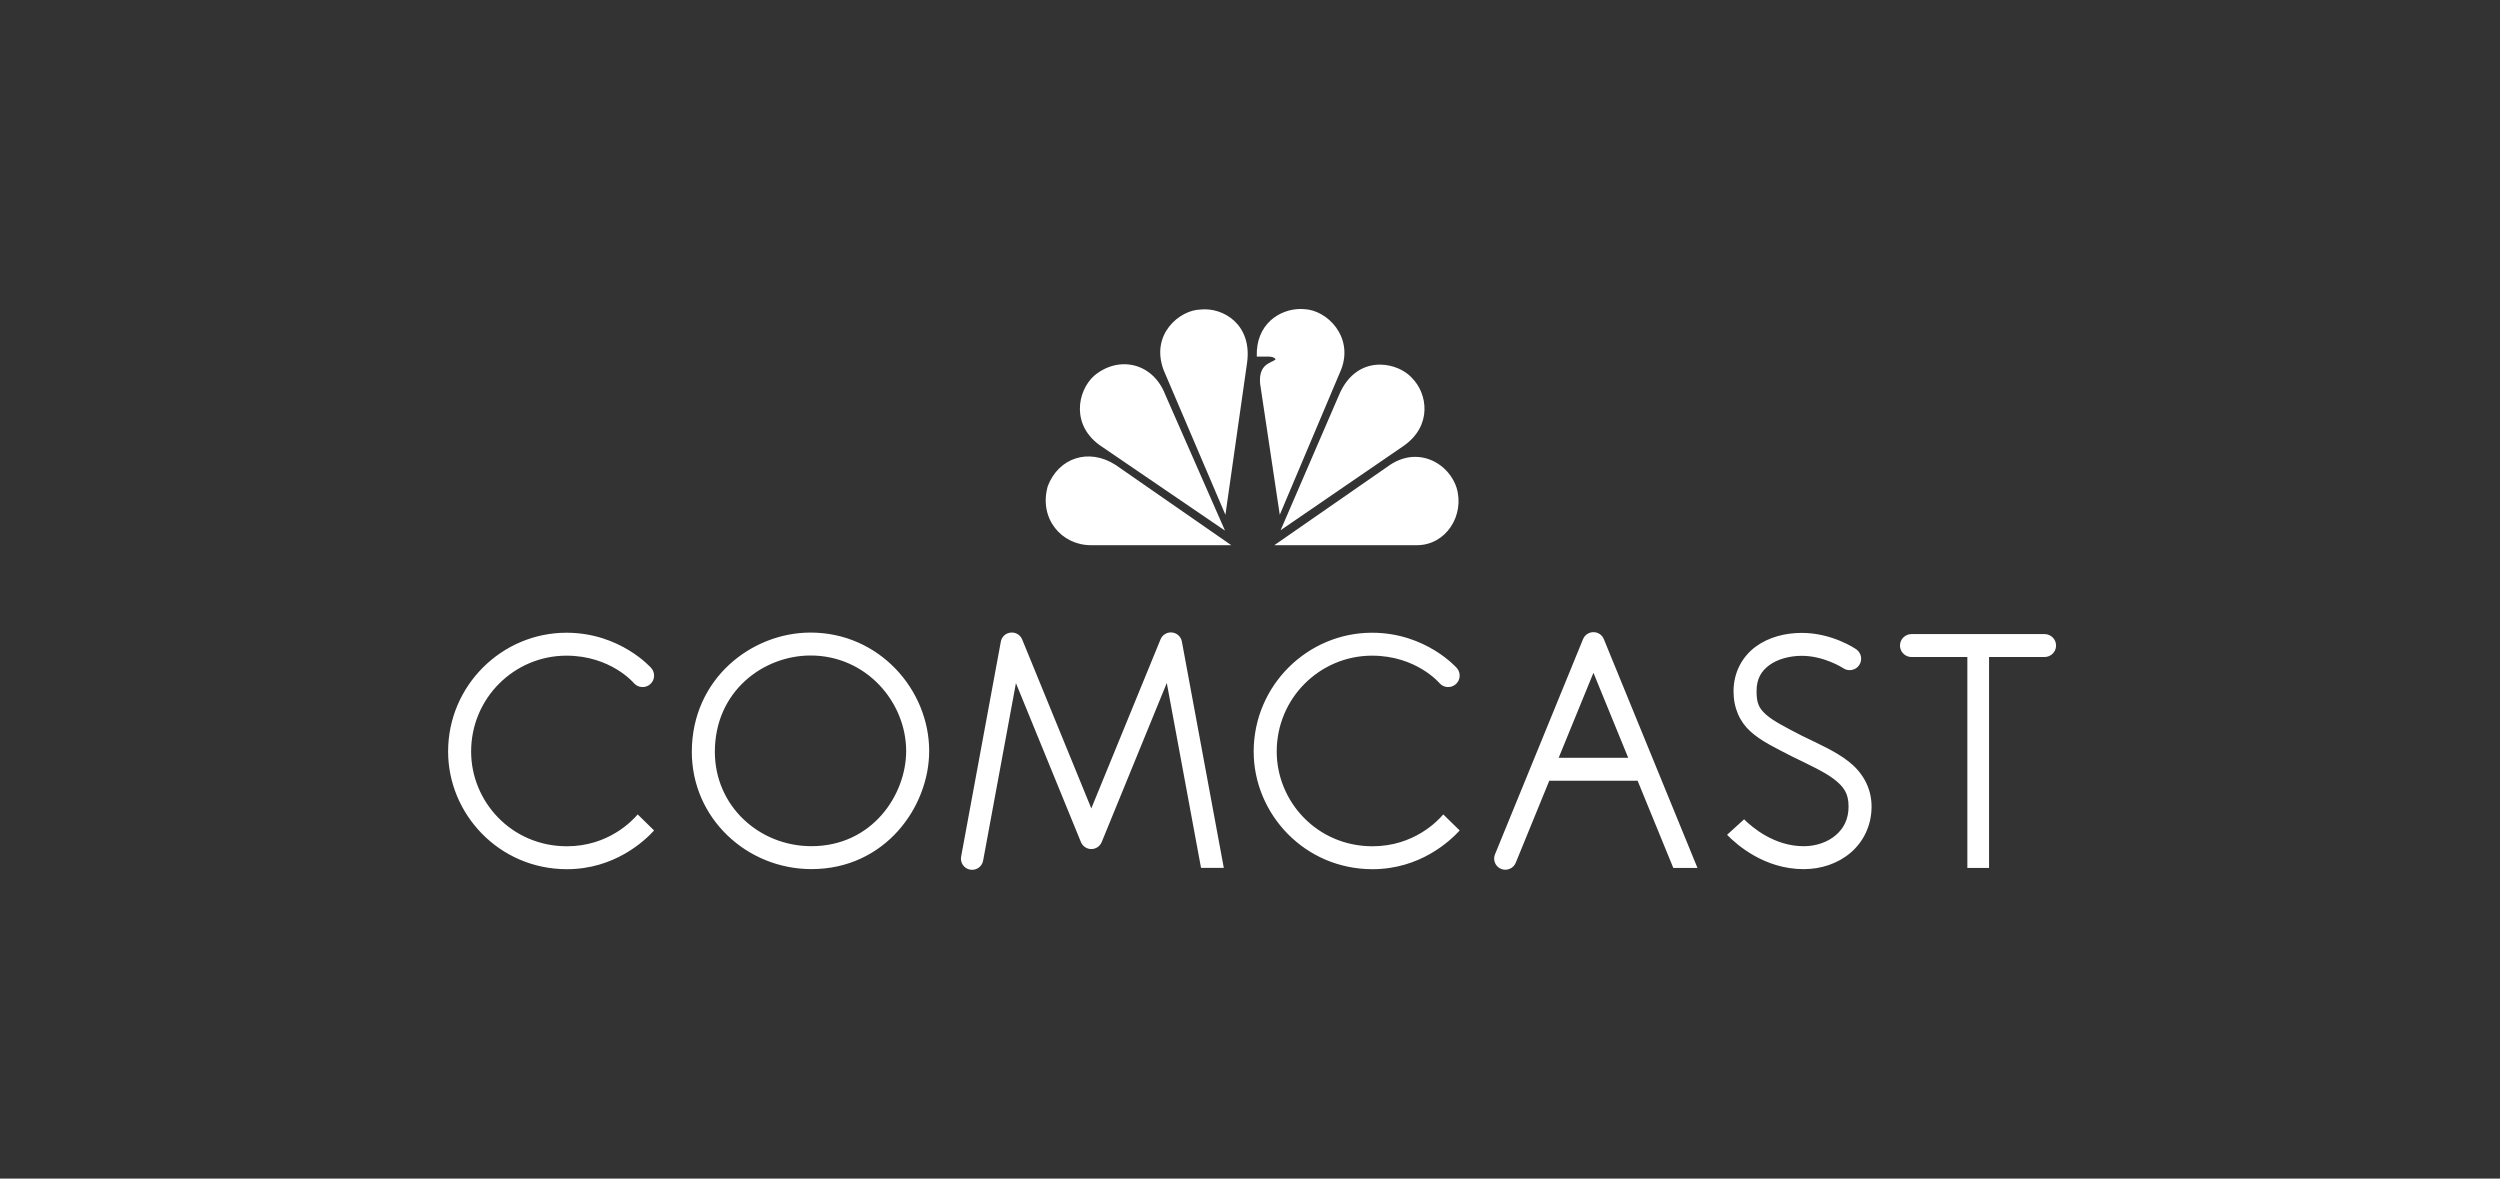 <svg width="140" height="66" viewBox="0 0 140 66" fill="none" xmlns="http://www.w3.org/2000/svg">
<rect x="0" y="0" width="140" height="66" fill="#333333" stroke="none"/>
<path fill-rule="evenodd" clip-rule="evenodd" d="M111.387 36.793V36.921V47.998V48.604H110.172V47.998V36.921V36.793H107.053C107.047 36.793 107.041 36.793 107.034 36.793C106.679 36.788 106.394 36.496 106.399 36.142C106.404 35.787 106.697 35.504 107.053 35.509H114.486H114.504C114.86 35.514 115.145 35.805 115.14 36.16C115.135 36.514 114.842 36.798 114.486 36.793H111.387ZM91.707 43.722H86.759L84.88 48.317C84.749 48.636 84.383 48.789 84.062 48.659C83.742 48.529 83.588 48.164 83.719 47.845L88.652 35.788C88.748 35.558 88.971 35.406 89.221 35.401C89.48 35.396 89.715 35.55 89.813 35.788L95.059 48.606H93.706L91.707 43.722ZM91.181 42.438L89.233 37.676L87.285 42.438H91.181ZM76.834 35.433C79.865 35.433 81.588 37.416 81.588 37.416C81.819 37.686 81.787 38.092 81.516 38.322C81.246 38.553 80.838 38.521 80.607 38.251C80.607 38.251 79.315 36.717 76.834 36.717C73.923 36.717 71.496 39.081 71.496 42.087C71.496 44.881 73.747 47.391 76.862 47.391C79.172 47.391 80.513 45.975 80.823 45.607L81.742 46.506C81.202 47.099 79.52 48.675 76.862 48.675C73.048 48.675 70.206 45.572 70.206 42.087C70.206 38.389 73.22 35.433 76.834 35.433ZM31.721 35.433C34.753 35.433 36.475 37.416 36.475 37.416C36.706 37.686 36.674 38.092 36.404 38.322C36.133 38.553 35.726 38.521 35.494 38.251C35.494 38.251 34.203 36.717 31.721 36.717C28.811 36.717 26.383 39.081 26.383 42.087C26.383 44.881 28.634 47.391 31.749 47.391C34.059 47.391 35.401 45.975 35.711 45.607L36.629 46.506C36.09 47.099 34.407 48.675 31.749 48.675C27.935 48.675 25.094 45.572 25.094 42.087C25.094 38.389 28.108 35.433 31.721 35.433ZM45.391 36.708C42.758 36.708 40.032 38.7 40.032 42.103C40.032 45.13 42.507 47.386 45.441 47.386C48.837 47.386 50.745 44.517 50.745 42.057C50.745 39.321 48.514 36.708 45.391 36.708ZM45.391 35.424C49.234 35.424 52.034 38.626 52.034 42.057C52.034 45.185 49.566 48.67 45.441 48.67C41.835 48.67 38.742 45.833 38.742 42.103C38.742 38.009 42.093 35.424 45.391 35.424ZM65.561 35.415C65.866 35.411 66.13 35.627 66.185 35.926L68.533 48.602H67.258L65.34 38.246L61.694 47.159C61.63 47.315 61.506 47.439 61.349 47.502C61.029 47.632 60.664 47.478 60.533 47.159L56.892 38.255L55.057 48.184C55.055 48.194 55.054 48.204 55.051 48.213C54.981 48.551 54.65 48.767 54.311 48.697C53.972 48.627 53.755 48.297 53.825 47.959L56.047 35.928C56.086 35.72 56.228 35.547 56.425 35.467C56.745 35.336 57.11 35.488 57.241 35.807L61.113 45.27L64.99 35.804C65.085 35.572 65.309 35.419 65.561 35.415ZM100.904 35.442C102.606 35.442 103.913 36.336 103.913 36.336C103.93 36.347 103.948 36.359 103.964 36.371C104.25 36.582 104.31 36.983 104.099 37.269C103.887 37.554 103.483 37.614 103.197 37.403C103.197 37.403 102.147 36.726 100.904 36.726C100.204 36.726 99.538 36.915 99.088 37.244C98.637 37.574 98.367 38.002 98.367 38.712C98.367 39.394 98.511 39.667 98.892 40.012C99.272 40.355 99.96 40.715 100.918 41.207C100.921 41.208 100.924 41.21 100.927 41.211C101.863 41.671 102.77 42.059 103.51 42.633C104.252 43.208 104.808 44.062 104.808 45.169C104.808 46.234 104.344 47.148 103.634 47.753C102.924 48.358 101.986 48.672 101.007 48.672C98.807 48.672 97.259 47.307 96.716 46.749L97.669 45.882C98.107 46.318 99.35 47.388 101.007 47.388C101.706 47.388 102.348 47.158 102.796 46.776C103.245 46.394 103.519 45.879 103.519 45.169C103.519 44.439 103.265 44.068 102.718 43.644C102.172 43.22 101.317 42.835 100.347 42.358C100.344 42.356 100.341 42.355 100.338 42.353C99.383 41.862 98.618 41.499 98.024 40.961C97.43 40.424 97.078 39.654 97.078 38.712C97.078 37.631 97.589 36.747 98.323 36.21C99.058 35.673 99.981 35.442 100.904 35.442ZM61.273 21.041C62.63 19.9 64.55 20.293 65.251 22.092L68.6 29.715L61.694 25.006C59.963 23.862 60.312 21.905 61.273 21.041ZM67.217 17.335C68.506 17.194 70.121 18.173 69.839 20.294L68.623 28.83L65.159 20.715C64.409 18.686 66.095 17.358 67.217 17.335ZM70.38 19.968C70.314 18.152 71.662 17.303 72.838 17.303C72.901 17.303 72.962 17.307 73.024 17.311C74.333 17.358 75.81 18.875 75.106 20.692L71.667 28.829L70.566 21.485C70.473 20.367 71.175 20.341 71.432 20.132C71.385 19.968 71.035 19.968 71.035 19.968H70.38ZM74.968 22.16C75.5 20.87 76.419 20.418 77.277 20.419C78.003 20.419 78.689 20.741 79.063 21.158C79.953 22.044 80.21 23.838 78.619 24.959L71.715 29.692L74.968 22.16ZM77.846 26.031C78.318 25.72 78.798 25.584 79.251 25.584C80.327 25.586 81.255 26.345 81.568 27.313C82.035 28.853 80.983 30.531 79.345 30.531H71.362L77.846 26.031ZM61.087 30.531C59.447 30.531 58.16 29.039 58.676 27.221C59.284 25.634 60.969 25.074 62.467 26.031L68.952 30.531H61.087Z" fill="white"/>
</svg>

